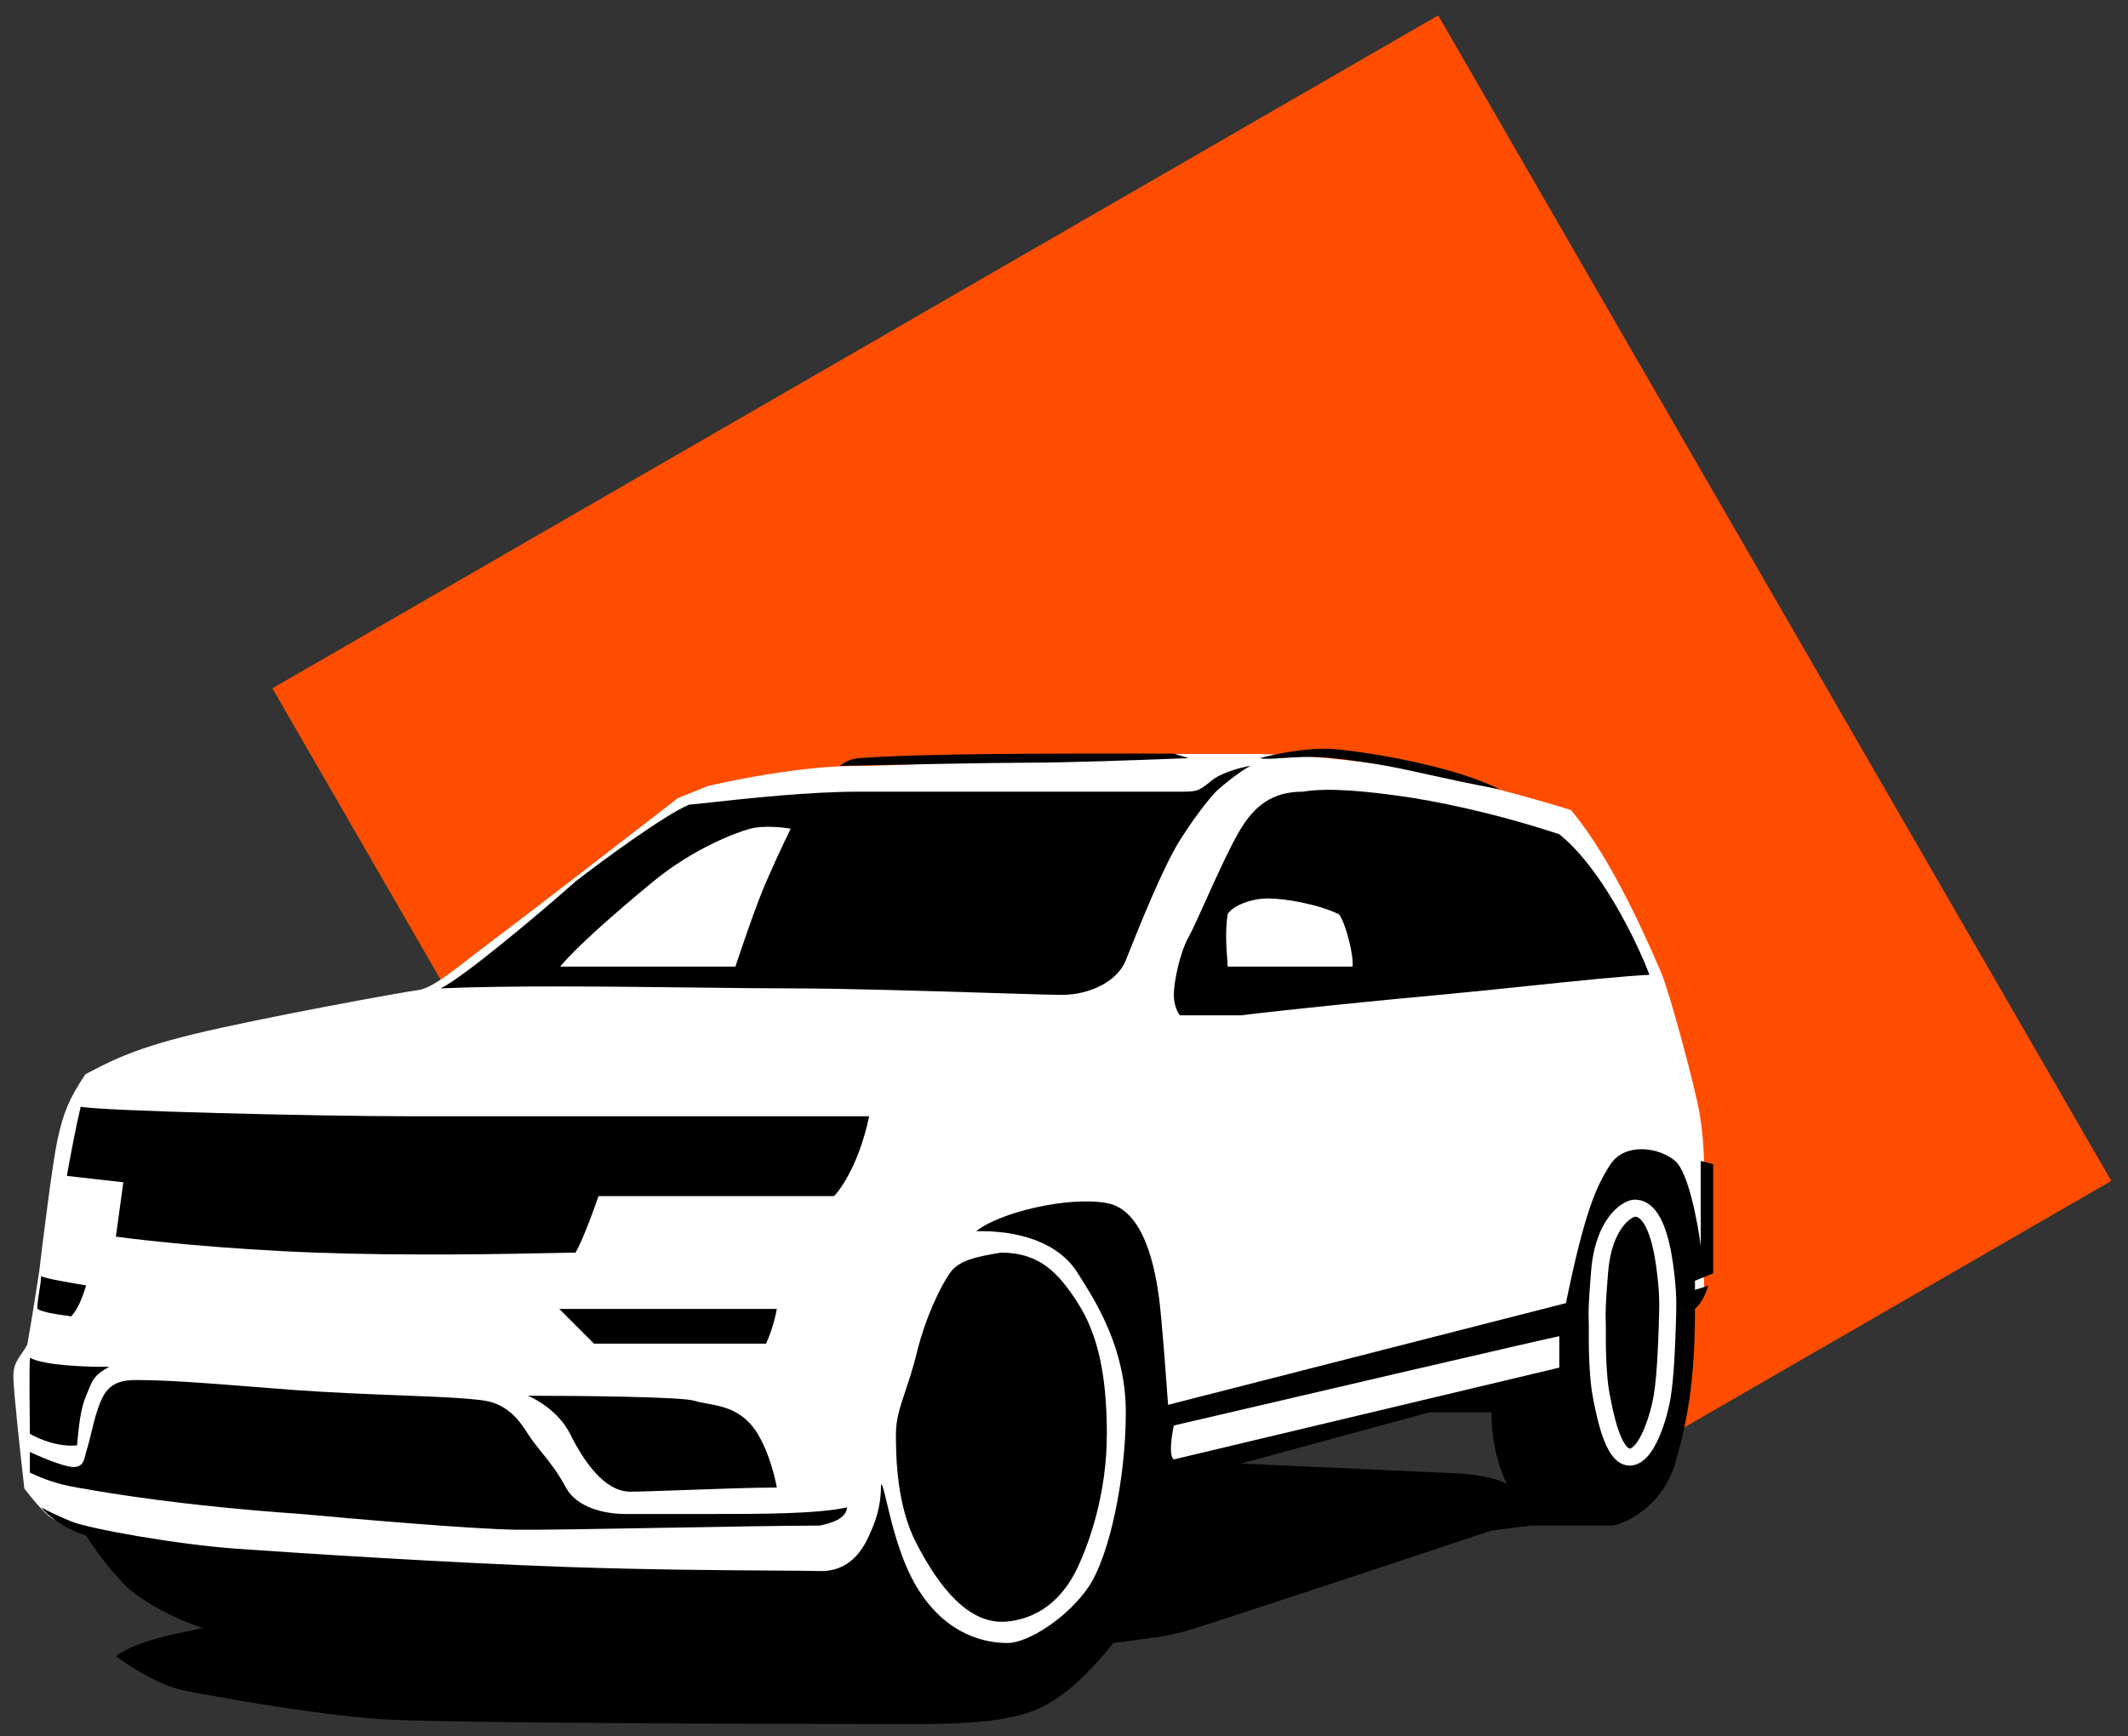 <svg xmlns="http://www.w3.org/2000/svg" version="1.1" xmlns:xlink="http://www.w3.org/1999/xlink" xmlns:svgjs="http://svgjs.dev/svgjs" width="125" height="102"><rect width="100%" height="100%" fill="#333333" stroke="none"/><svg width="125" height="102" viewBox="0 0 125 102" fill="none" xmlns="http://www.w3.org/2000/svg">
<path fill-rule="evenodd" clip-rule="evenodd" d="M84.48 0.905L16 40.442L26.259 58.212C32.974 55.496 40.312 54 48 54C69.86 54 88.896 66.094 98.781 83.956L124.017 69.385L84.48 0.905Z" fill="#FF4D00"></path>
<path d="M81.69 45.006C85.359 45.571 90.275 46.966 92.274 47.593C94.802 50.563 97.066 55.972 97.566 57.119C98.066 58.265 99.624 64.057 99.859 65.556C100.047 66.756 100.094 67.879 100.094 68.29V75.817L98.624 77.228C98.624 80.021 98.154 83.46 97.566 85.224C96.978 86.988 96.39 87.459 95.332 87.459C94.273 87.459 91.098 87.459 89.805 86.871C88.77 86.4 88.04 83.853 87.805 82.637H85.101L68.872 86.871C68.519 87.959 67.437 90.869 65.932 93.809C64.051 97.484 60.405 97.807 58.523 98.16C56.642 98.513 14.572 96.631 11.896 95.573C9.221 94.515 7.222 92.692 6.457 91.927C5.846 91.316 5.438 90.477 5.311 90.134C4.752 89.938 3.523 89.481 3.076 89.223C2.629 88.964 1.793 87.939 1.43 87.459C1.214 85.577 0.783 81.626 0.783 80.873C0.783 79.933 1.254 79.697 1.606 78.992C1.889 77.392 2.194 75.425 2.312 74.641C2.547 72.641 3.088 68.314 3.37 66.997C3.723 65.35 4.076 64.527 5.017 63.116C6.193 62.528 7.486 61.705 11.367 60.764C15.248 59.823 23.597 58.295 24.538 58.177C25.479 58.059 26.772 56.883 29.124 55.12C31.006 53.708 37.042 49.044 39.826 46.888L41.59 46.182C43.236 45.79 47.258 45.006 50.174 45.006C53.09 45.006 61.424 44.536 65.227 44.3H73.694C74.83 44.3 78.021 44.442 81.69 45.006Z" fill="white"></path>
<path d="M74.005 44.546C74.815 44.32 76.814 43.895 78.33 44.012C80.225 44.158 85.375 44.997 88.096 46.379C86.318 46.045 85.058 45.766 83.965 45.525L83.965 45.525C82.161 45.126 80.811 44.827 78.33 44.546C77.195 44.418 76.137 44.487 75.326 44.541C74.729 44.58 74.266 44.61 74.005 44.546Z" fill="black"></path>
<path d="M24.08 65.587H51.053C50.503 68.24 49.447 69.822 48.988 70.281H35.157C34.886 71.073 34.237 72.847 33.811 73.597C33.614 73.597 33.182 73.607 32.566 73.62L32.565 73.62H32.565C29.944 73.675 23.981 73.8 18.51 73.597C13.103 73.397 8.455 72.888 6.807 72.659L7.245 69.467L3.928 69.091C4.074 68.257 4.441 66.275 4.741 65.024C5.868 65.274 18.572 65.587 24.08 65.587Z" fill="black"></path>
<path d="M5.059 75.521C4.322 75.408 2.761 75.142 2.411 74.987C2.411 75.24 2.362 75.538 2.31 75.85C2.253 76.196 2.192 76.561 2.192 76.906C2.601 77.122 3.129 77.196 4.152 77.339L4.184 77.343C4.573 76.906 4.816 76.323 5.059 75.521Z" fill="black"></path>
<path d="M32.851 76.906L34.892 78.947H44.998C45.144 78.639 45.474 77.8 45.63 76.906H32.851Z" fill="black"></path>
<path d="M6.419 80.307C5.205 80.323 2.571 80.239 1.755 79.773C1.716 80.628 1.739 83.109 1.755 84.243C2.208 84.518 3.397 85.04 4.524 84.923L4.534 84.823C4.628 83.83 4.73 82.76 5.059 82.008C5.114 81.882 5.16 81.767 5.203 81.66C5.426 81.101 5.564 80.755 6.419 80.307Z" fill="black"></path>
<path d="M31.005 82.008C31.572 82.234 32.861 82.999 33.483 84.243C34.26 85.798 35.475 87.644 37.03 87.644C37.554 87.644 38.746 87.601 40.125 87.551L40.126 87.551L40.126 87.551C42.021 87.483 44.271 87.401 45.63 87.401C45.468 86.462 44.93 84.593 44.075 83.66C43.278 82.79 42.372 82.623 41.56 82.473L41.56 82.473C41.284 82.422 41.018 82.373 40.771 82.299C39.994 82.066 33.936 82.008 31.005 82.008Z" fill="black"></path>
<path d="M7.974 81.085C6.807 81.085 6.283 81.483 5.933 82.299C5.669 82.915 5.529 83.496 5.385 84.095C5.29 84.487 5.194 84.888 5.059 85.312C5.042 85.364 5.028 85.424 5.014 85.489C4.937 85.825 4.837 86.268 4.184 86.186C3.562 86.109 2.306 85.571 1.755 85.312V86.526C1.794 86.544 1.834 86.562 1.874 86.58L1.876 86.581C2.5 86.859 3.202 87.173 4.524 87.401C4.604 87.415 4.693 87.43 4.791 87.447L4.796 87.448C6.426 87.733 10.549 88.452 17.692 88.956C20.818 89.247 27.711 89.84 30.276 89.879C31.617 89.899 35.12 89.837 38.849 89.769L38.849 89.769C42.253 89.708 45.846 89.644 48.157 89.636L48.218 89.622C48.776 89.492 49.685 89.279 49.76 88.567C48.011 88.956 44.61 88.956 41.743 88.956H36.738C35.475 88.956 33.868 88.567 33.24 87.401C32.745 86.481 32.282 85.909 31.841 85.362C31.555 85.007 31.277 84.663 31.005 84.243L30.983 84.209L30.963 84.177C30.595 83.605 29.899 82.524 28.478 82.299C27.478 82.141 25.637 82.069 23.419 81.982H23.418C21.541 81.908 19.392 81.824 17.255 81.668C16.367 81.603 15.493 81.533 14.643 81.466C12.152 81.267 9.858 81.085 7.974 81.085Z" fill="black"></path>
<path d="M95.809 71.6C95.95 71.507 96.035 71.49 96.051 71.487C96.167 71.493 96.293 71.55 96.44 71.724C96.598 71.912 96.745 72.198 96.873 72.562C97.129 73.287 97.264 74.181 97.34 74.826C97.489 76.091 97.482 76.595 97.434 77.99C97.385 79.402 97.322 80.796 97.154 81.903C97.073 82.438 96.859 83.3 96.549 84.018C96.394 84.379 96.226 84.676 96.058 84.875C95.883 85.082 95.771 85.111 95.729 85.112C95.72 85.112 95.633 85.11 95.479 84.896C95.331 84.691 95.189 84.381 95.059 84.001C94.819 83.298 94.662 82.48 94.559 81.946C94.551 81.906 94.543 81.868 94.537 81.832C94.348 80.859 94.315 79.007 94.328 78.129C94.331 77.887 94.326 77.731 94.322 77.579C94.309 77.161 94.297 76.776 94.461 74.753C94.567 73.437 94.935 72.6 95.299 72.106C95.481 71.857 95.662 71.696 95.809 71.6Z" fill="black"></path>
<path fill-rule="evenodd" clip-rule="evenodd" d="M2.411 88.567C2.711 88.94 3.661 89.792 5.059 90.219C5.933 91.628 6.905 92.697 7.44 93.232C7.974 93.766 9.821 94.981 11.91 95.661C11.798 95.684 11.688 95.707 11.578 95.73C9.63 96.136 7.955 96.485 6.807 97.313C7.974 98.139 9.432 99.062 10.938 99.354C12.444 99.645 18.226 100.714 22.308 101.006C25.573 101.239 44.334 101.297 53.307 101.297C54.538 101.313 57.359 101.278 58.797 101.006L58.847 100.996C60.626 100.66 62.324 100.339 65.405 96.536C66.01 96.453 66.493 96.39 66.896 96.338C68.146 96.175 68.629 96.113 69.584 95.855C70.595 95.583 82.022 91.79 87.61 89.928L89.942 89.636H94.607C95.336 89.636 97.668 88.519 98.397 85.992C99.126 83.465 99.563 81.133 99.563 76.906C99.99 76.556 100.259 75.853 100.34 75.546L99.563 75.788V75.254L100.632 74.817V68.403L99.903 68.209V73.213C99.725 71.82 99.174 68.87 98.397 68.209C97.425 67.383 95.433 67.14 94.607 68.403C93.781 69.666 93.101 71.124 91.983 76.566C89.534 77.188 75.382 80.809 68.612 82.542C68.499 80.906 68.233 77.353 68.078 76.226C67.883 74.817 67.3 71.093 65.017 70.687C62.733 70.281 58.749 71.221 57.34 72.339C59.818 72.29 62.173 72.975 63.316 74.817C63.372 74.907 63.432 75.002 63.496 75.103C64.43 76.59 66.131 79.295 66.131 82.98C66.131 86.915 65.162 91.434 63.948 93.232C62.733 95.029 60.401 96.536 59.186 96.536C57.971 96.536 55.591 96.147 53.841 93.232C52.889 91.644 52.392 89.55 52.094 88.295C51.937 87.635 51.836 87.207 51.752 87.207C51.752 88.567 51.424 89.393 51.053 90.219C50.683 91.045 49.906 92.357 48.157 92.308C47.627 92.294 46.691 92.288 45.448 92.28H45.448C42.591 92.263 38.116 92.235 33.24 92.066C26.243 91.823 17.352 91.24 13.902 90.997C10.452 90.754 5.253 89.831 4.184 89.393C3.329 89.043 2.646 88.697 2.411 88.567ZM68.952 85.749C68.641 85.555 68.823 84.34 68.952 83.757C75.949 82.121 90.273 78.781 91.594 78.509V80.356C84.517 82.04 70.08 85.477 68.952 85.749ZM87.61 82.98C87.61 85.079 88.226 86.672 88.533 87.207C87.834 86.779 86.363 86.608 85.715 86.575L72.888 85.992L83.972 82.98H87.61ZM96.053 70.486L96.045 70.486L96.038 70.486C95.78 70.49 95.507 70.6 95.26 70.762C95.003 70.93 94.737 71.178 94.492 71.513C93.999 72.183 93.582 73.206 93.463 74.672C93.294 76.749 93.307 77.173 93.321 77.598C93.325 77.746 93.33 77.895 93.327 78.114C93.314 78.988 93.343 80.935 93.553 82.022C93.56 82.057 93.567 82.094 93.575 82.134L93.576 82.142C93.678 82.668 93.848 83.552 94.112 84.324C94.253 84.739 94.433 85.158 94.667 85.481C94.894 85.796 95.248 86.121 95.746 86.113C96.212 86.105 96.572 85.818 96.823 85.521C97.081 85.215 97.295 84.818 97.469 84.415C97.818 83.605 98.052 82.658 98.144 82.053C98.323 80.88 98.386 79.428 98.435 78.025C98.484 76.605 98.492 76.045 98.335 74.709C98.257 74.052 98.112 73.065 97.818 72.229C97.671 71.813 97.475 71.399 97.206 71.079C96.931 70.752 96.549 70.493 96.053 70.486Z" fill="black"></path>
<path d="M58.797 73.597C57.34 73.845 56.319 74.039 55.785 74.817C55.251 75.594 54.376 77.343 53.841 79.53C53.631 80.389 53.399 81.083 53.194 81.695L53.194 81.695C52.877 82.64 52.627 83.388 52.627 84.243C52.627 85.652 52.675 88.47 53.841 90.705C55.16 93.232 56.903 95.515 59.186 95.272C61.47 95.029 62.684 93.426 63.316 92.066C63.948 90.705 65.017 87.838 65.017 84.243C65.017 80.647 64.434 78.315 63.316 76.566C62.199 74.817 61.081 73.597 58.797 73.597Z" fill="black"></path>
<path d="M68.952 44.279L69.827 44.546C69.665 44.552 69.494 44.559 69.314 44.566L69.295 44.566C66.81 44.659 62.702 44.813 60.352 44.813C58.506 44.813 52.157 44.936 49.331 44.997L49.342 44.988C49.449 44.904 49.848 44.592 50.447 44.546C54.162 44.265 62.024 44.273 67.183 44.278L67.19 44.278C67.823 44.279 68.414 44.279 68.952 44.279Z" fill="black"></path>
<path fill-rule="evenodd" clip-rule="evenodd" d="M76.532 46.516C75.123 46.516 73.908 47.002 72.888 48.689C72.264 49.722 71.452 51.523 70.797 52.977C70.382 53.9 70.029 54.683 69.827 55.041C69.306 55.965 68.952 57.688 68.952 58.454C68.952 59.067 69.188 59.511 69.306 59.657H72.888C76.095 59.269 80.623 58.819 84.549 58.454C86.246 58.296 88.066 58.107 89.804 57.926C92.705 57.625 95.382 57.347 96.891 57.276C96.162 55.356 94.082 51.017 91.594 49.016C87.61 47.705 84.209 47.047 82.314 46.781C80.419 46.516 78.095 46.251 76.532 46.516ZM79.447 56.794C79.528 56.21 79.107 54.41 78.67 53.73C77.504 53.146 75.524 52.788 74.491 52.788C73.458 52.788 72.353 53.244 72.111 53.73C71.966 54.702 72.036 55.651 72.082 56.274C72.097 56.492 72.111 56.669 72.111 56.794H79.447Z" fill="black"></path>
<path fill-rule="evenodd" clip-rule="evenodd" d="M73.458 44.997C72.942 45.08 71.757 45.373 71.148 45.881C70.386 46.516 70.259 46.516 69.306 46.516H50.447C47.493 46.516 43.801 46.922 41.792 47.143C41.167 47.212 40.704 47.263 40.478 47.278C39.028 47.888 35.429 50.538 33.811 51.786C31.97 53.437 27.144 57.501 25.874 58.073C29.843 57.894 35.973 57.967 40.965 58.025C43.081 58.05 44.992 58.073 46.447 58.073C49.562 58.073 54.532 58.227 58.139 58.34C60.195 58.404 61.809 58.454 62.385 58.454C63.972 58.454 65.623 57.692 66.131 56.422C66.168 56.331 66.21 56.226 66.256 56.109C66.864 54.583 68.304 50.965 69.306 49.374C70.386 47.659 71.29 46.622 71.565 46.379C71.841 46.136 72.824 45.316 73.458 44.997ZM46.447 48.689C45.969 48.606 44.826 48.489 44.075 48.689C43.136 48.94 40.664 49.908 38.38 51.786C36.096 53.665 33.874 55.627 32.904 56.794H43.199C43.46 56.001 44.107 54.09 44.607 52.788C45.108 51.487 46.042 49.513 46.447 48.689Z" fill="black"></path>
</svg><style>@media (prefers-color-scheme: light) { :root { filter: none; } }
@media (prefers-color-scheme: dark) { :root { filter: none; } }
</style></svg>